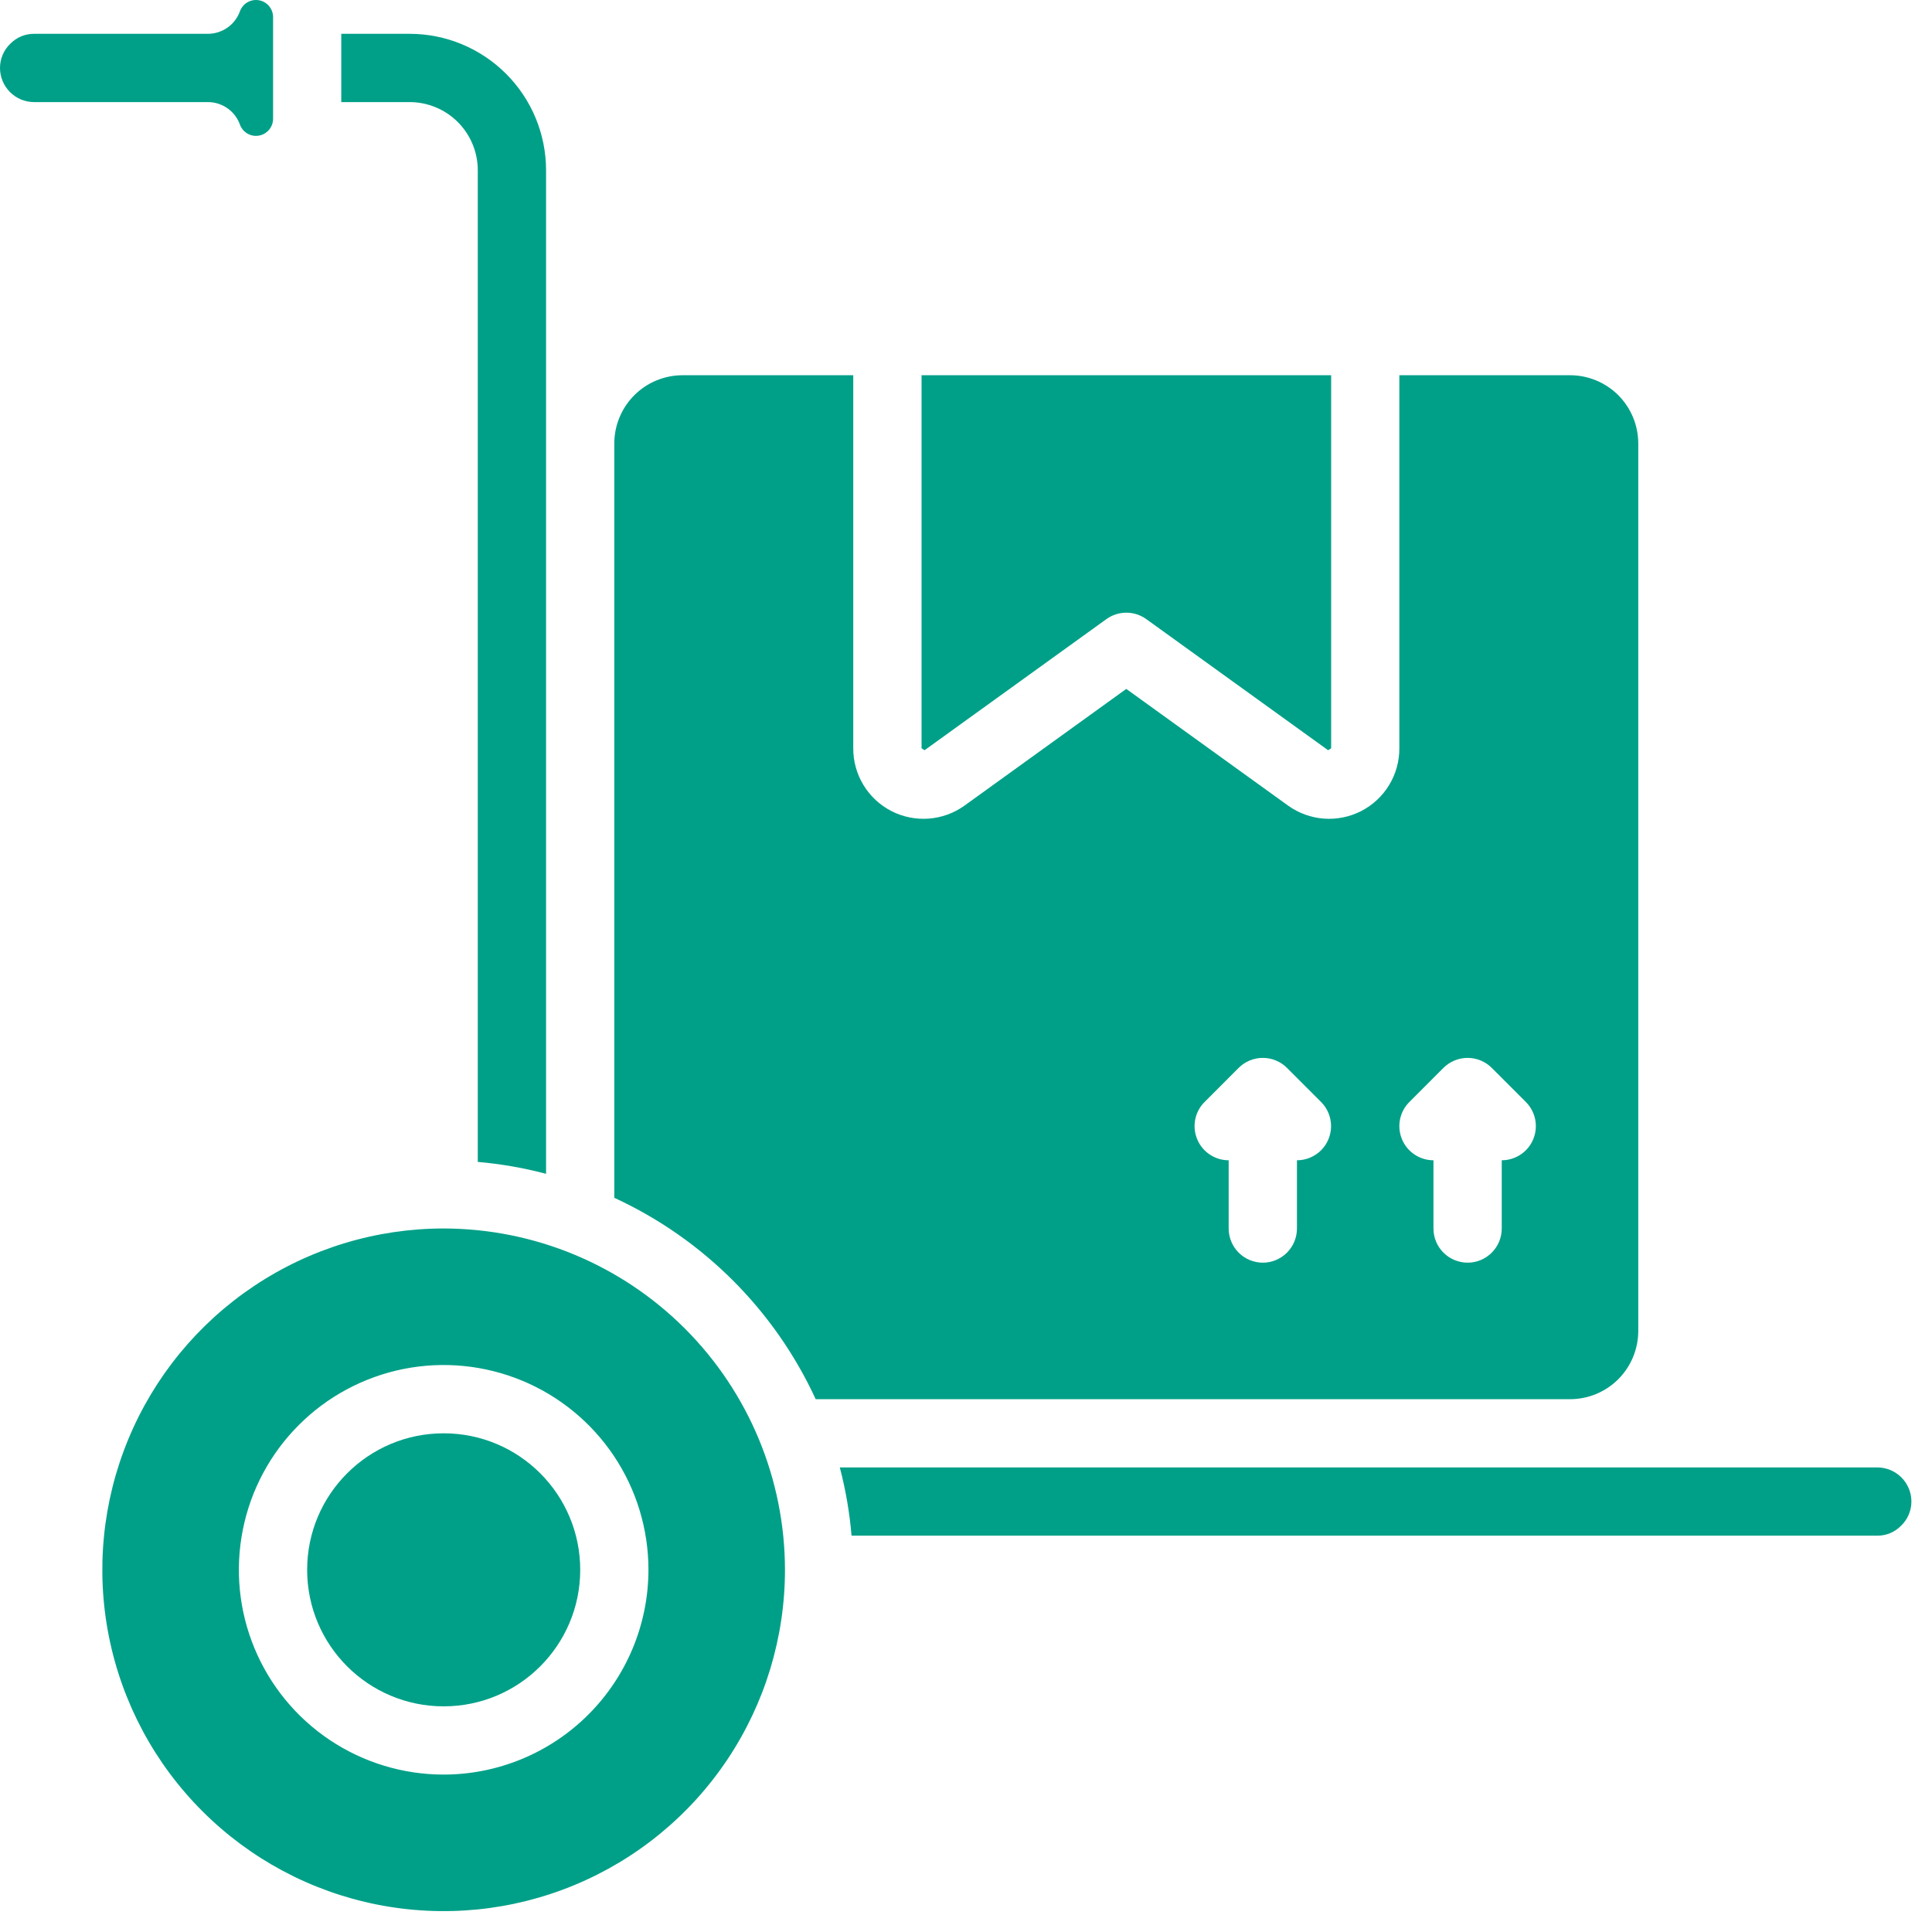 <svg width="50" height="50" viewBox="0 0 50 50" fill="none" xmlns="http://www.w3.org/2000/svg">
<path d="M42.398 34.444V11.478C42.398 11.009 42.212 10.56 41.881 10.228C41.55 9.897 41.1 9.711 40.632 9.711H36.215V19.366C36.216 19.701 36.125 20.03 35.951 20.316C35.778 20.602 35.528 20.835 35.23 20.989C34.933 21.142 34.598 21.21 34.264 21.186C33.93 21.161 33.609 21.045 33.337 20.85L29.148 17.829L24.96 20.85C24.688 21.045 24.367 21.161 24.033 21.186C23.699 21.21 23.364 21.142 23.067 20.989C22.769 20.835 22.519 20.602 22.346 20.316C22.172 20.03 22.081 19.701 22.082 19.366V9.711H17.665C17.197 9.711 16.747 9.897 16.416 10.228C16.085 10.56 15.898 11.009 15.898 11.478V30.999C18.201 32.061 20.049 33.909 21.11 36.211H40.632C41.1 36.211 41.55 36.025 41.881 35.694C42.212 35.362 42.398 34.913 42.398 34.444ZM34.19 29.769C34.024 29.934 33.799 30.028 33.565 30.028V31.794C33.565 32.029 33.472 32.253 33.306 32.419C33.141 32.584 32.916 32.678 32.682 32.678C32.447 32.678 32.223 32.584 32.057 32.419C31.892 32.253 31.798 32.029 31.798 31.794V30.028C31.624 30.028 31.453 29.976 31.308 29.879C31.163 29.782 31.049 29.644 30.983 29.482C30.916 29.321 30.898 29.143 30.932 28.972C30.966 28.801 31.05 28.643 31.174 28.52L32.057 27.636C32.223 27.471 32.447 27.378 32.682 27.378C32.916 27.378 33.141 27.471 33.306 27.636L34.19 28.52C34.355 28.685 34.448 28.91 34.448 29.144C34.448 29.378 34.355 29.603 34.19 29.769ZM39.49 29.769C39.324 29.934 39.099 30.028 38.865 30.028V31.794C38.865 32.029 38.772 32.253 38.606 32.419C38.441 32.584 38.216 32.678 37.982 32.678C37.748 32.678 37.523 32.584 37.357 32.419C37.191 32.253 37.098 32.029 37.098 31.794V30.028C36.924 30.028 36.753 29.976 36.608 29.879C36.463 29.782 36.349 29.644 36.282 29.482C36.216 29.321 36.198 29.143 36.232 28.972C36.266 28.801 36.35 28.643 36.474 28.52L37.357 27.636C37.523 27.471 37.748 27.378 37.982 27.378C38.216 27.378 38.441 27.471 38.606 27.636L39.49 28.52C39.655 28.685 39.748 28.91 39.748 29.144C39.748 29.378 39.655 29.603 39.49 29.769Z" fill="#00A088"/>
<path d="M22.038 39.743H48.583C48.697 39.744 48.81 39.722 48.915 39.679C49.02 39.635 49.116 39.571 49.195 39.49C49.281 39.409 49.35 39.311 49.396 39.203C49.443 39.095 49.467 38.978 49.467 38.86C49.467 38.626 49.374 38.401 49.208 38.235C49.042 38.07 48.818 37.977 48.583 37.977H21.734C21.886 38.556 21.988 39.147 22.038 39.743Z" fill="#00A088"/>
<path d="M23.927 19.416L28.633 16.023C28.783 15.915 28.964 15.856 29.15 15.856C29.335 15.856 29.516 15.915 29.666 16.023L34.372 19.416L34.45 19.366V9.711H23.85V19.366L23.927 19.416Z" fill="#00A088"/>
<path d="M11.483 44.16C13.434 44.16 15.016 42.578 15.016 40.627C15.016 38.676 13.434 37.094 11.483 37.094C9.531 37.094 7.949 38.676 7.949 40.627C7.949 42.578 9.531 44.16 11.483 44.16Z" fill="#00A088"/>
<path d="M11.482 31.793C9.735 31.793 8.027 32.311 6.574 33.282C5.122 34.252 3.989 35.632 3.321 37.246C2.652 38.86 2.477 40.636 2.818 42.35C3.159 44.063 4 45.637 5.236 46.872C6.471 48.108 8.045 48.949 9.758 49.29C11.472 49.631 13.248 49.456 14.862 48.787C16.476 48.119 17.856 46.986 18.826 45.534C19.797 44.081 20.315 42.373 20.315 40.626C20.312 38.284 19.381 36.039 17.725 34.383C16.069 32.727 13.824 31.796 11.482 31.793ZM11.482 45.926C10.434 45.926 9.409 45.615 8.537 45.033C7.666 44.451 6.986 43.623 6.585 42.654C6.184 41.686 6.079 40.62 6.284 39.592C6.488 38.564 6.993 37.62 7.734 36.879C8.475 36.137 9.42 35.633 10.448 35.428C11.476 35.224 12.541 35.329 13.51 35.73C14.478 36.131 15.306 36.81 15.889 37.682C16.471 38.553 16.782 39.578 16.782 40.626C16.78 42.032 16.221 43.379 15.228 44.372C14.234 45.366 12.887 45.925 11.482 45.926Z" fill="#00A088"/>
<path d="M14.132 30.378V4.408C14.132 3.471 13.76 2.573 13.097 1.91C12.434 1.247 11.536 0.875 10.599 0.875H8.832V2.642H10.599C11.067 2.642 11.517 2.828 11.848 3.159C12.179 3.49 12.365 3.94 12.365 4.408V30.07C12.962 30.122 13.553 30.225 14.132 30.378Z" fill="#00A088"/>
<path d="M0.883 0.875C0.769 0.874 0.657 0.896 0.551 0.939C0.446 0.983 0.351 1.047 0.271 1.128C0.185 1.209 0.117 1.307 0.07 1.415C0.024 1.524 -0 1.64 1.67061e-06 1.758C1.67061e-06 1.993 0.093 2.217 0.259 2.383C0.424 2.549 0.649 2.642 0.883 2.642H5.38C5.563 2.642 5.742 2.699 5.892 2.806C6.042 2.912 6.154 3.063 6.214 3.237C6.252 3.332 6.321 3.411 6.41 3.461C6.499 3.51 6.603 3.528 6.703 3.509C6.804 3.491 6.895 3.439 6.961 3.361C7.027 3.284 7.065 3.185 7.067 3.083V0.433C7.065 0.331 7.027 0.233 6.961 0.155C6.895 0.077 6.804 0.025 6.703 0.007C6.603 -0.011 6.499 0.006 6.41 0.056C6.321 0.106 6.252 0.185 6.214 0.28C6.154 0.453 6.042 0.604 5.892 0.711C5.742 0.817 5.563 0.875 5.38 0.875H0.883Z" fill="#00A088"/>
</svg>

